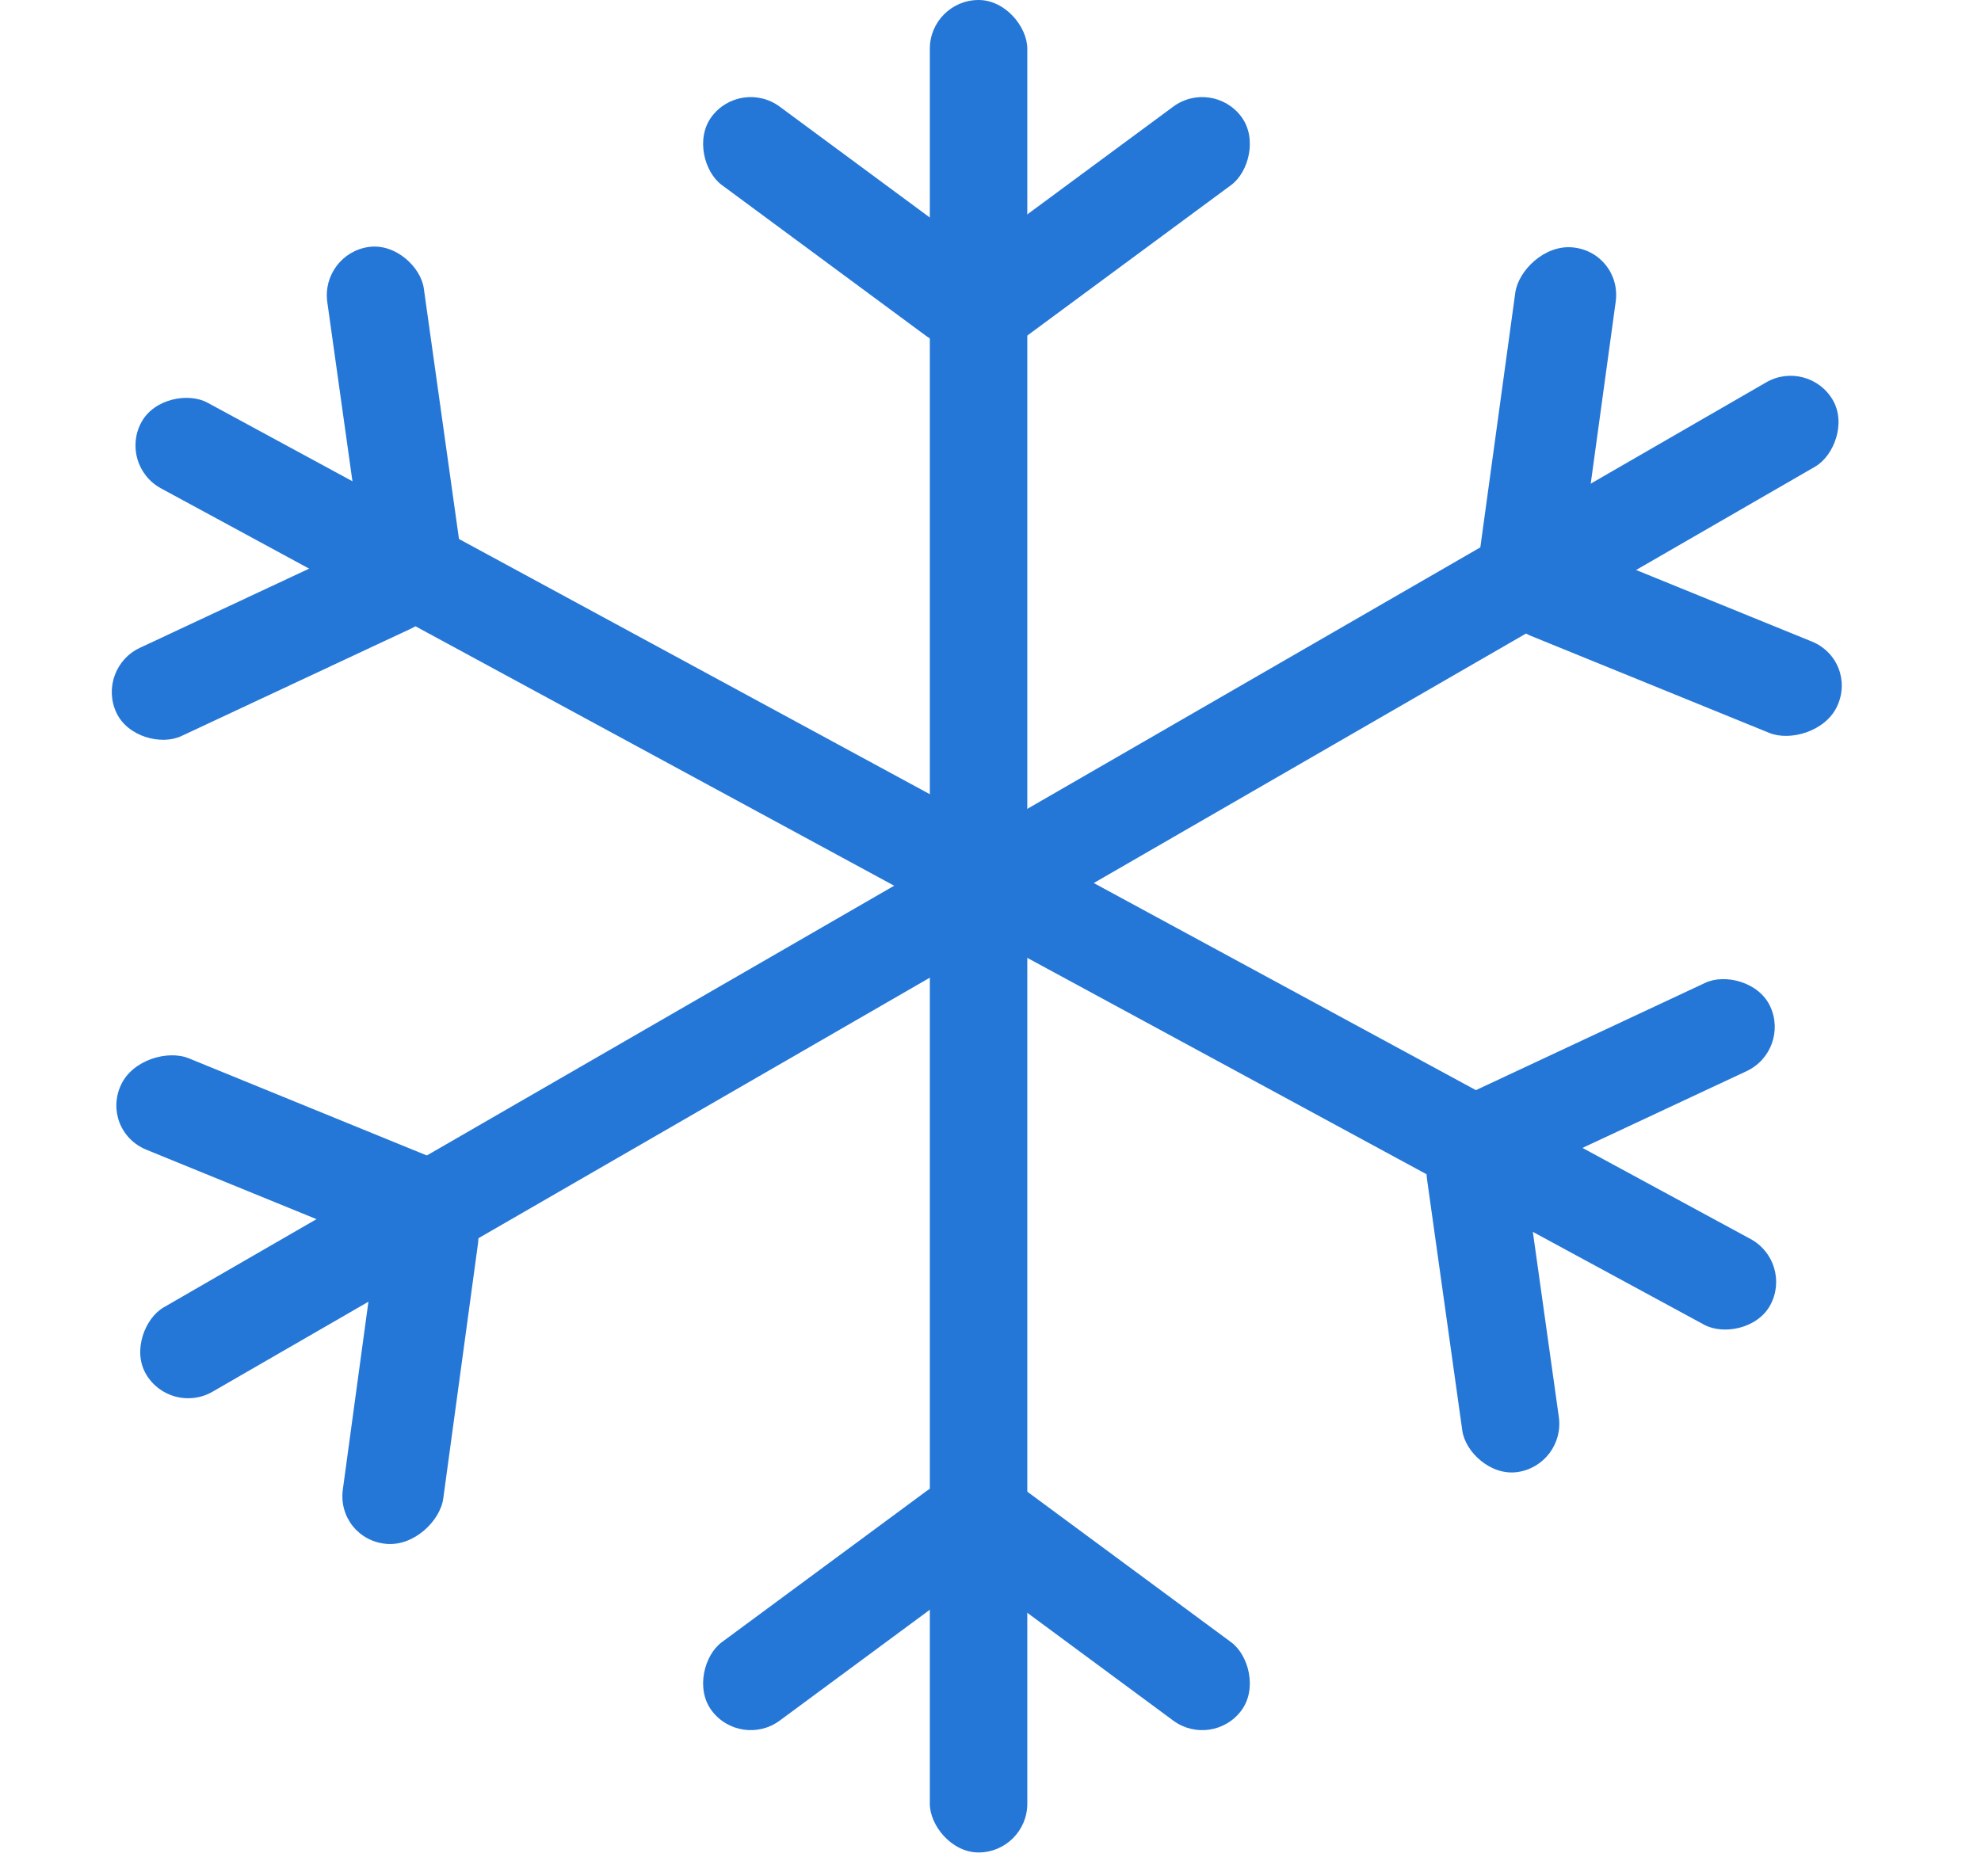 <svg width="19" height="18" viewBox="0 0 19 18" fill="none" xmlns="http://www.w3.org/2000/svg">
<rect x="8.918" width="0.935" height="17.771" rx="0.468" fill="#2577D7"/>
<rect width="0.935" height="3.369" rx="0.468" transform="matrix(-0.594 0.804 0.804 0.594 7.102 0.745)" fill="#2577D7"/>
<rect x="11.629" y="0.745" width="0.935" height="3.369" rx="0.468" transform="rotate(53.551 11.629 0.745)" fill="#2577D7"/>
<rect x="7.102" y="16.784" width="0.935" height="3.369" rx="0.468" transform="rotate(-126.449 7.102 16.784)" fill="#2577D7"/>
<rect width="0.935" height="3.369" rx="0.468" transform="matrix(0.594 -0.804 -0.804 -0.594 11.629 16.784)" fill="#2577D7"/>
<rect x="1.133" y="4.462" width="0.935" height="17.771" rx="0.468" transform="rotate(-61.538 1.133 4.462)" fill="#2577D7"/>
<rect width="0.935" height="3.369" rx="0.468" transform="matrix(0.424 0.906 0.906 -0.424 0.918 6.413)" fill="#2577D7"/>
<rect x="3.074" y="2.434" width="0.935" height="3.369" rx="0.468" transform="rotate(-7.987 3.074 2.434)" fill="#2577D7"/>
<rect x="15.016" y="14.057" width="0.935" height="3.369" rx="0.468" transform="rotate(172.013 15.016 14.057)" fill="#2577D7"/>
<rect width="0.935" height="3.369" rx="0.468" transform="matrix(-0.424 -0.906 -0.906 0.424 17.176 10.077)" fill="#2577D7"/>
<rect x="1.633" y="13.585" width="0.935" height="18.683" rx="0.468" transform="rotate(-120 1.633 13.585)" fill="#2577D7"/>
<rect width="0.967" height="3.431" rx="0.483" transform="matrix(0.996 0.09 0.135 -0.991 3.223 14.767)" fill="#2577D7"/>
<rect width="0.967" height="3.431" rx="0.483" transform="matrix(0.42 -0.907 0.926 0.378 0.957 10.847)" fill="#2577D7"/>
<rect width="0.967" height="3.431" rx="0.483" transform="matrix(-0.421 0.907 -0.926 -0.377 17.824 6.336)" fill="#2577D7"/>
<rect width="0.967" height="3.431" rx="0.483" transform="matrix(-0.996 -0.089 -0.136 0.991 15.562 2.416)" fill="#2577D7"/>
</svg>
